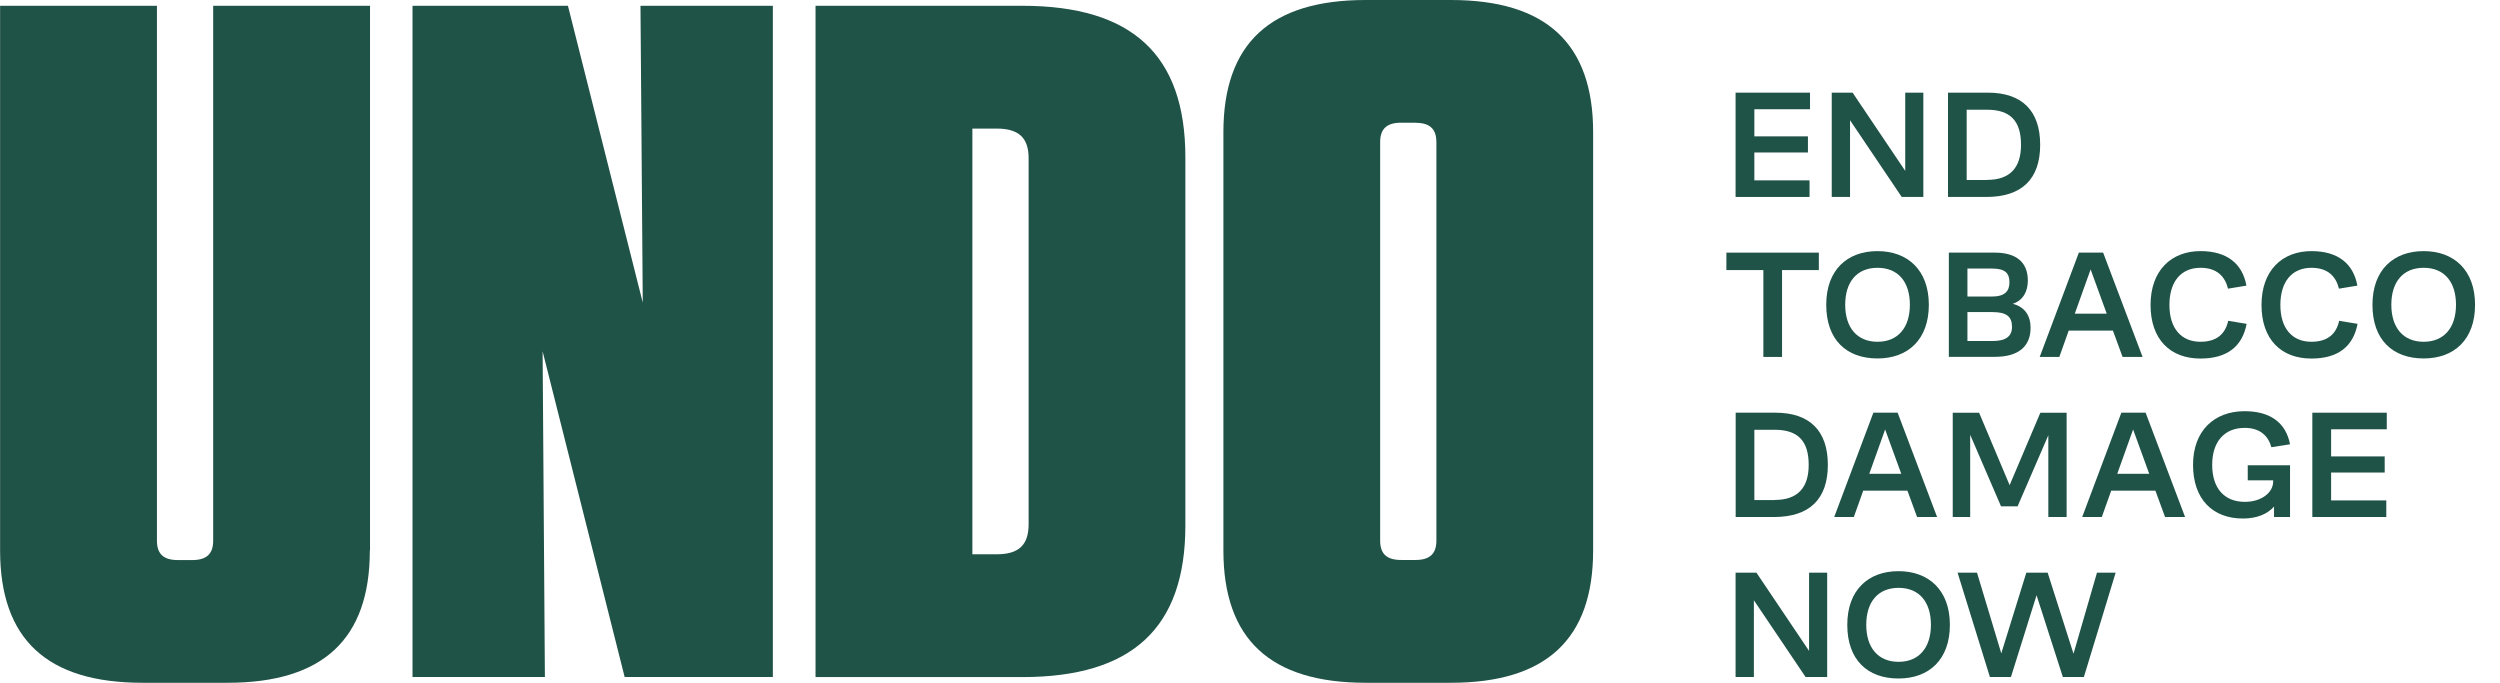 <?xml version="1.0" encoding="UTF-8"?><svg id="a" xmlns="http://www.w3.org/2000/svg" viewBox="0 0 263.63 72"><defs><style>.b{fill:#205347;}</style></defs><path class="b" d="M39,58.04c0,9.36-4.94,13.96-15.01,13.96h-8.97C4.95,72,.01,67.41.01,58.04V.61h16.54v56.41c0,1.4.7,2.04,2.2,2.04h1.53c1.5,0,2.2-.65,2.2-2.04V.61h16.54v57.44l-.02-.01Z"/><polygon class="b" points="67.54 .61 81.5 .61 81.5 71.39 65.87 71.39 57.22 37.05 57.46 71.39 43.5 71.39 43.5 .61 59.89 .61 67.78 31.91 67.54 .61"/><path class="b" d="M102.54,58.45h2.56c2.33,0,3.37-.97,3.37-3.18V16.69c0-2.16-1.04-3.13-3.37-3.13h-2.56v44.9-.01ZM86,.61h21.81c11.6,0,17.19,5.2,17.19,15.98v38.83c0,10.78-5.59,15.98-17.19,15.98h-21.81V.61Z"/><path class="b" d="M149.27,12.94h-1.53c-1.5,0-2.2.65-2.2,2.04v42.03c0,1.4.7,2.04,2.2,2.04h1.53c1.5,0,2.2-.65,2.2-2.04V14.99c0-1.4-.7-2.04-2.2-2.04v-.01ZM152.99,72h-8.97c-10.07,0-15.01-4.59-15.01-13.96V13.95c0-9.36,4.94-13.95,15.01-13.95h8.97c10.07,0,15.01,4.59,15.01,13.95v44.09c0,9.36-4.94,13.96-15.01,13.96Z"/><path class="b" d="M183.02,9.77h7.85v1.75h-5.87v2.86h5.65v1.7h-5.65v2.94h5.82v1.75h-7.8v-11h0Z"/><path class="b" d="M200.54,20.77l-5.45-8.09v8.09h-1.93v-11h2.2l5.55,8.25v-8.25h1.91v11h-2.28Z"/><path class="b" d="M205.41,9.77h4.21c3.58,0,5.52,1.88,5.52,5.5s-1.94,5.5-5.68,5.5h-4.04v-11h-.01ZM209.54,18.97c2.46,0,3.58-1.33,3.58-3.7,0-2.52-1.13-3.7-3.59-3.7h-2.14v7.41h2.15v-.01Z"/><path class="b" d="M182.05,26.64h9.75v1.84h-3.88v9.16h-1.97v-9.16h-3.9v-1.84Z"/><path class="b" d="M192.58,32.14c0-3.66,2.2-5.66,5.4-5.66s5.42,2.01,5.42,5.66-2.18,5.66-5.42,5.66-5.4-1.94-5.4-5.66ZM201.4,32.14c0-2.41-1.23-3.9-3.41-3.9s-3.41,1.49-3.41,3.9,1.25,3.9,3.41,3.9,3.41-1.5,3.41-3.9Z"/><path class="b" d="M205.51,26.64h4.84c2.3,0,3.49,1.04,3.49,2.94,0,1.1-.45,2.07-1.59,2.46,1.26.31,1.88,1.25,1.88,2.52,0,2.02-1.34,3.07-3.77,3.07h-4.85v-11,.01ZM207.47,28.33v2.94h2.6c1.34,0,1.83-.57,1.83-1.49,0-.97-.44-1.46-1.83-1.46h-2.6v.01ZM207.47,32.9v3.06h2.65c1.42,0,2.05-.5,2.05-1.5,0-1.07-.58-1.55-2.05-1.55h-2.65v-.01Z"/><path class="b" d="M225.93,37.64h-2.1l-1.02-2.78h-4.66l-.99,2.78h-2.07l4.13-11h2.56l4.16,11h-.01ZM222.16,33.08l-1.7-4.67-1.67,4.67h3.37Z"/><path class="b" d="M234.97,33.83l1.94.32c-.45,2.38-2.05,3.66-4.87,3.66-3.19,0-5.26-2.02-5.26-5.65s2.17-5.68,5.27-5.68c2.8,0,4.42,1.33,4.84,3.64l-1.94.32c-.32-1.28-1.16-2.2-2.9-2.2-2.07,0-3.28,1.47-3.28,3.92s1.23,3.88,3.27,3.88c1.76,0,2.64-.87,2.93-2.22v.01Z"/><path class="b" d="M246.67,33.83l1.94.32c-.45,2.38-2.05,3.66-4.87,3.66-3.19,0-5.26-2.02-5.26-5.65s2.17-5.68,5.27-5.68c2.8,0,4.42,1.33,4.84,3.64l-1.94.32c-.32-1.28-1.16-2.2-2.9-2.2-2.07,0-3.28,1.47-3.28,3.92s1.23,3.88,3.27,3.88c1.76,0,2.64-.87,2.93-2.22v.01Z"/><path class="b" d="M250.18,32.14c0-3.66,2.2-5.66,5.4-5.66s5.42,2.01,5.42,5.66-2.18,5.66-5.42,5.66-5.4-1.94-5.4-5.66h0ZM258.99,32.14c0-2.41-1.23-3.9-3.41-3.9s-3.41,1.49-3.41,3.9,1.25,3.9,3.41,3.9,3.41-1.5,3.41-3.9Z"/><path class="b" d="M183.02,43.52h4.21c3.58,0,5.52,1.88,5.52,5.5s-1.94,5.5-5.68,5.5h-4.04v-11h-.01ZM187.15,52.72c2.46,0,3.58-1.33,3.58-3.7,0-2.52-1.13-3.7-3.59-3.7h-2.14v7.41h2.15v-.01Z"/><path class="b" d="M204.26,54.52h-2.1l-1.02-2.78h-4.66l-.99,2.78h-2.07l4.13-11h2.56l4.16,11h-.01ZM200.49,49.96l-1.7-4.67-1.67,4.67h3.37Z"/><path class="b" d="M207.76,45.85v8.67h-1.84v-11h2.78l3.22,7.64,3.24-7.64h2.77v11h-1.93v-8.62l-3.24,7.49h-1.75l-3.25-7.54h0Z"/><path class="b" d="M230.41,54.52h-2.1l-1.02-2.78h-4.66l-.99,2.78h-2.07l4.13-11h2.56l4.16,11h-.01ZM226.64,49.96l-1.7-4.67-1.67,4.67h3.37Z"/><path class="b" d="M241.47,54.52h-1.67v-1.1c-.71.82-1.88,1.26-3.28,1.26-3.2,0-5.26-2.05-5.26-5.66s2.25-5.66,5.44-5.66c2.64,0,4.34,1.16,4.79,3.49l-1.97.31c-.32-1.18-1.18-2.04-2.81-2.04-2.15,0-3.43,1.46-3.43,3.9s1.25,3.9,3.45,3.9c1.76,0,2.98-.99,2.98-2.14v-.13h-2.68v-1.59h4.46v5.45l-.02.01Z"/><path class="b" d="M243.84,43.52h7.85v1.75h-5.87v2.86h5.65v1.7h-5.65v2.94h5.82v1.75h-7.8v-11h0Z"/><path class="b" d="M190.4,71.39l-5.45-8.09v8.09h-1.93v-11h2.2l5.55,8.25v-8.25h1.91v11h-2.28Z"/><path class="b" d="M194.8,65.89c0-3.66,2.2-5.66,5.4-5.66s5.42,2.01,5.42,5.66-2.18,5.66-5.42,5.66-5.4-1.94-5.4-5.66ZM203.62,65.89c0-2.41-1.23-3.9-3.41-3.9s-3.41,1.49-3.41,3.9,1.25,3.9,3.41,3.9,3.41-1.5,3.41-3.9Z"/><path class="b" d="M218.66,68.92l2.47-8.53h1.97l-3.35,11h-2.22l-2.77-8.62-2.7,8.62h-2.22l-3.41-11h2.05l2.56,8.51,2.64-8.51h2.25l2.72,8.53h.01Z"/></svg>
